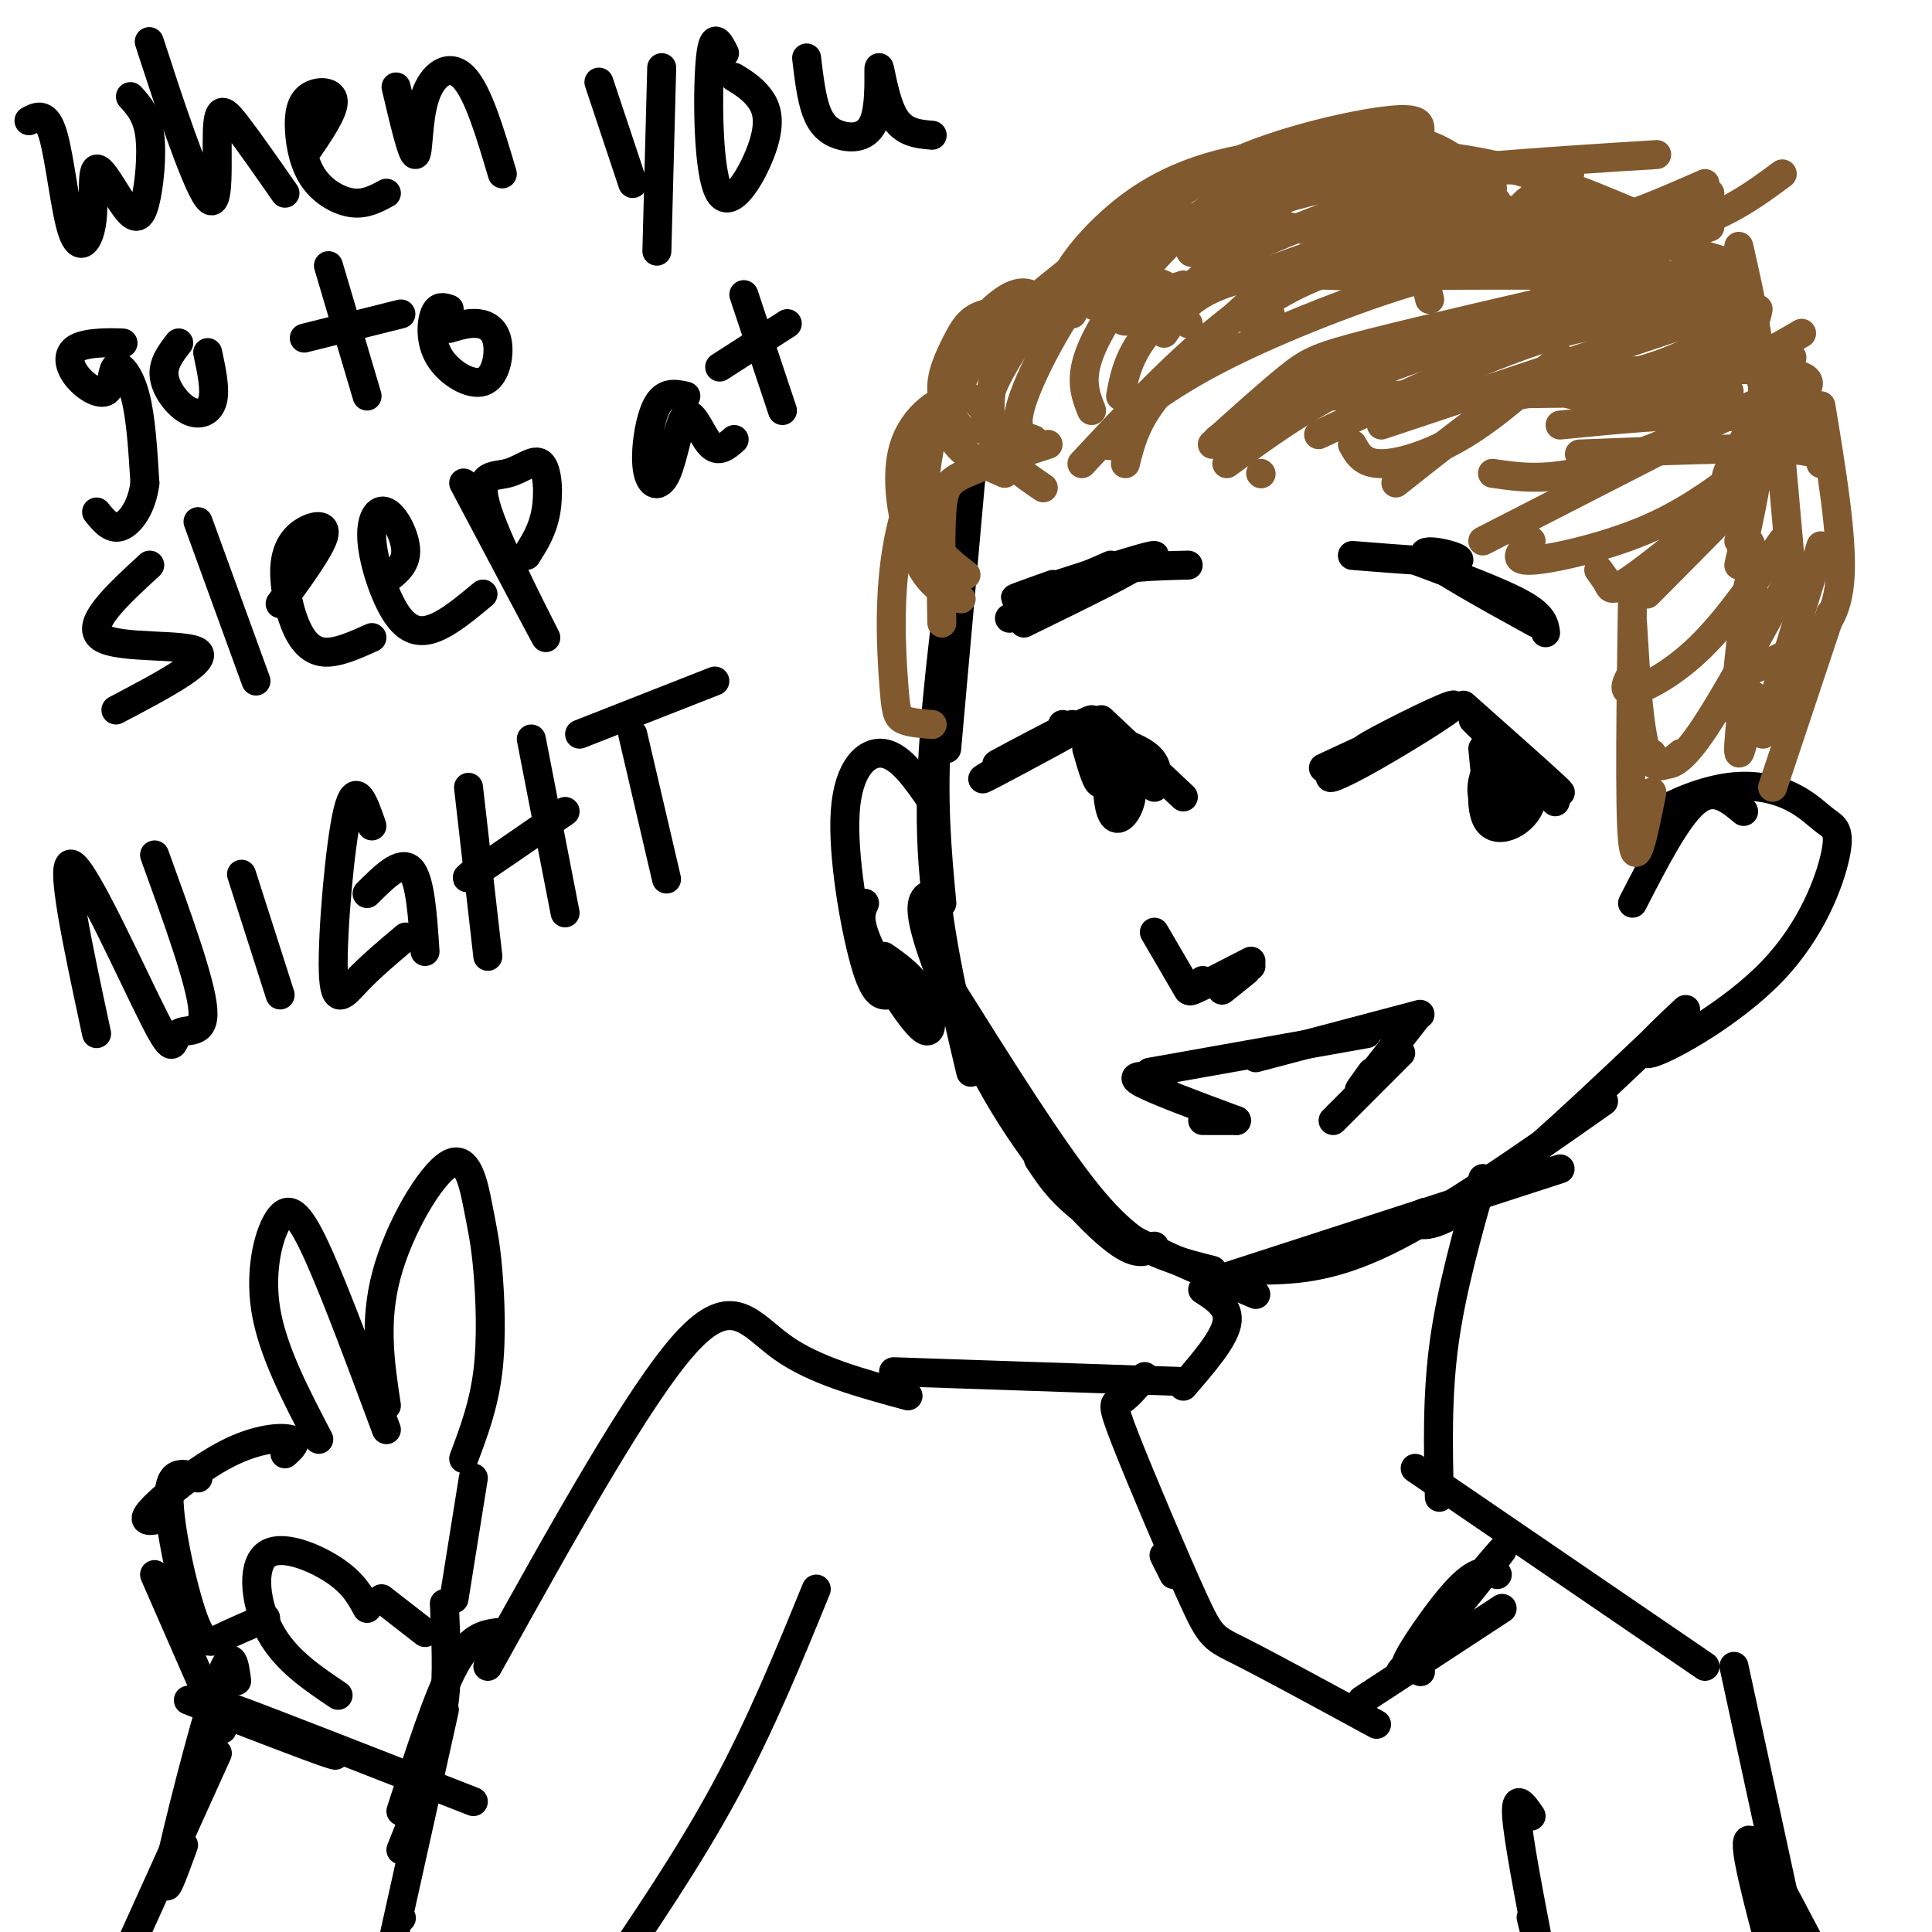 <svg viewBox='0 0 400 400' version='1.1' xmlns='http://www.w3.org/2000/svg' xmlns:xlink='http://www.w3.org/1999/xlink'><g fill='none' stroke='rgb(0,0,0)' stroke-width='6' stroke-linecap='round' stroke-linejoin='round'><path d='M201,99c0.000,0.000 -5.000,56.000 -5,56'/><path d='M201,99c-3.000,18.667 -6.000,37.333 -7,52c-1.000,14.667 0.000,25.333 1,36'/><path d='M196,127c-1.917,16.583 -3.833,33.167 -3,49c0.833,15.833 4.417,30.917 8,46'/><path d='M193,185c-1.631,0.637 -3.262,1.274 -1,9c2.262,7.726 8.417,22.542 16,35c7.583,12.458 16.595,22.560 22,27c5.405,4.440 7.202,3.220 9,2'/><path d='M197,205c10.267,16.356 20.533,32.711 28,42c7.467,9.289 12.133,11.511 16,13c3.867,1.489 6.933,2.244 10,3'/><path d='M215,240c2.750,4.167 5.500,8.333 13,13c7.500,4.667 19.750,9.833 32,15'/><path d='M252,265c0.000,0.000 71.000,-23.000 71,-23'/><path d='M260,263c7.500,-0.083 15.000,-0.167 27,-6c12.000,-5.833 28.500,-17.417 45,-29'/><path d='M295,251c-1.400,0.600 -2.800,1.200 -2,2c0.800,0.800 3.800,1.800 13,-5c9.200,-6.800 24.600,-21.400 40,-36'/><path d='M193,166c-3.232,-4.702 -6.464,-9.405 -10,-10c-3.536,-0.595 -7.375,2.917 -8,12c-0.625,9.083 1.964,23.738 4,31c2.036,7.262 3.518,7.131 5,7'/><path d='M179,187c-0.774,1.720 -1.548,3.440 1,9c2.548,5.560 8.417,14.958 11,17c2.583,2.042 1.881,-3.274 0,-7c-1.881,-3.726 -4.940,-5.863 -8,-8'/><path d='M338,187c4.583,-8.917 9.167,-17.833 13,-21c3.833,-3.167 6.917,-0.583 10,2'/><path d='M343,172c-0.817,-1.100 -1.635,-2.200 1,-4c2.635,-1.800 8.722,-4.299 14,-5c5.278,-0.701 9.748,0.395 13,2c3.252,1.605 5.286,3.717 7,5c1.714,1.283 3.109,1.736 2,7c-1.109,5.264 -4.722,15.340 -13,24c-8.278,8.660 -21.222,15.903 -25,17c-3.778,1.097 1.611,-3.951 7,-9'/><path d='M209,158c-4.185,2.405 -8.369,4.810 -3,2c5.369,-2.810 20.292,-10.833 20,-11c-0.292,-0.167 -15.798,7.524 -19,9c-3.202,1.476 5.899,-3.262 15,-8'/><path d='M220,150c6.917,1.917 13.833,3.833 17,6c3.167,2.167 2.583,4.583 2,7'/><path d='M228,149c0.000,0.000 17.000,16.000 17,16'/><path d='M225,155c1.152,4.001 2.305,8.002 3,7c0.695,-1.002 0.933,-7.008 1,-6c0.067,1.008 -0.037,9.030 1,12c1.037,2.970 3.216,0.889 4,-2c0.784,-2.889 0.173,-6.585 -1,-8c-1.173,-1.415 -2.906,-0.547 -3,1c-0.094,1.547 1.453,3.774 3,6'/><path d='M274,159c10.194,-4.739 20.389,-9.478 20,-9c-0.389,0.478 -11.361,6.172 -16,9c-4.639,2.828 -2.944,2.789 4,-1c6.944,-3.789 19.139,-11.328 19,-12c-0.139,-0.672 -12.611,5.522 -17,8c-4.389,2.478 -0.694,1.239 3,0'/><path d='M303,146c8.167,7.250 16.333,14.500 19,17c2.667,2.500 -0.167,0.250 -3,-2'/><path d='M305,149c0.000,0.000 17.000,17.000 17,17'/><path d='M307,155c0.445,4.765 0.890,9.531 2,11c1.110,1.469 2.886,-0.358 3,-4c0.114,-3.642 -1.433,-9.100 -3,-7c-1.567,2.100 -3.155,11.757 -1,15c2.155,3.243 8.053,0.074 9,-4c0.947,-4.074 -3.055,-9.051 -6,-9c-2.945,0.051 -4.831,5.129 -4,8c0.831,2.871 4.380,3.535 6,3c1.620,-0.535 1.310,-2.267 1,-4'/><path d='M314,164c0.167,-0.667 0.083,-0.333 0,0'/><path d='M212,129c12.000,-5.867 24.000,-11.733 23,-12c-1.000,-0.267 -15.000,5.067 -18,6c-3.000,0.933 5.000,-2.533 13,-6'/><path d='M209,128c15.667,-6.422 31.333,-12.844 30,-13c-1.333,-0.156 -19.667,5.956 -26,8c-6.333,2.044 -0.667,0.022 5,-2'/><path d='M214,127c3.833,-3.167 7.667,-6.333 13,-8c5.333,-1.667 12.167,-1.833 19,-2'/><path d='M280,115c10.578,0.844 21.156,1.689 22,1c0.844,-0.689 -8.044,-2.911 -7,-1c1.044,1.911 12.022,7.956 23,14'/><path d='M293,116c8.750,3.250 17.500,6.500 22,9c4.500,2.500 4.750,4.250 5,6'/></g>
<g fill='none' stroke='rgb(129,89,47)' stroke-width='6' stroke-linecap='round' stroke-linejoin='round'><path d='M208,98c-4.905,-2.125 -9.810,-4.250 -11,-8c-1.190,-3.750 1.333,-9.125 3,-13c1.667,-3.875 2.476,-6.250 6,-8c3.524,-1.750 9.762,-2.875 16,-4'/><path d='M208,93c-1.019,-0.590 -2.038,-1.180 -3,-3c-0.962,-1.820 -1.866,-4.869 1,-11c2.866,-6.131 9.502,-15.343 14,-20c4.498,-4.657 6.856,-4.759 10,-4c3.144,0.759 7.072,2.380 11,4'/><path d='M214,91c-2.345,-0.780 -4.690,-1.560 -2,-9c2.690,-7.440 10.417,-21.542 18,-29c7.583,-7.458 15.024,-8.274 22,-8c6.976,0.274 13.488,1.637 20,3'/><path d='M224,96c10.111,-10.844 20.222,-21.689 31,-30c10.778,-8.311 22.222,-14.089 29,-16c6.778,-1.911 8.889,0.044 11,2'/><path d='M232,92c-2.185,0.399 -4.369,0.798 -2,-2c2.369,-2.798 9.292,-8.792 21,-15c11.708,-6.208 28.202,-12.631 39,-16c10.798,-3.369 15.899,-3.685 21,-4'/><path d='M232,82c0.646,-3.461 1.292,-6.922 4,-11c2.708,-4.078 7.478,-8.774 11,-12c3.522,-3.226 5.794,-4.984 15,-9c9.206,-4.016 25.344,-10.290 37,-13c11.656,-2.710 18.828,-1.855 26,-1'/><path d='M233,96c0.925,-3.742 1.850,-7.484 5,-12c3.150,-4.516 8.524,-9.807 15,-16c6.476,-6.193 14.056,-13.289 24,-18c9.944,-4.711 22.254,-7.038 28,-8c5.746,-0.962 4.927,-0.561 5,1c0.073,1.561 1.036,4.280 2,7'/><path d='M251,92c6.000,-5.400 12.000,-10.800 16,-14c4.000,-3.200 6.000,-4.200 17,-7c11.000,-2.800 31.000,-7.400 51,-12'/><path d='M254,96c9.917,-7.250 19.833,-14.500 34,-20c14.167,-5.500 32.583,-9.250 51,-13'/><path d='M252,91c7.289,-5.156 14.578,-10.311 22,-14c7.422,-3.689 14.978,-5.911 28,-8c13.022,-2.089 31.511,-4.044 50,-6'/><path d='M296,52c1.762,-1.988 3.524,-3.976 7,-5c3.476,-1.024 8.667,-1.083 16,1c7.333,2.083 16.810,6.310 23,11c6.190,4.690 9.095,9.845 12,15'/><path d='M314,44c1.310,-1.619 2.619,-3.238 5,-4c2.381,-0.762 5.833,-0.667 11,3c5.167,3.667 12.048,10.905 15,15c2.952,4.095 1.976,5.048 1,6'/><path d='M273,90c18.250,-8.583 36.500,-17.167 50,-21c13.500,-3.833 22.250,-2.917 31,-2'/><path d='M289,100c8.935,-7.073 17.869,-14.147 24,-18c6.131,-3.853 9.458,-4.486 20,-5c10.542,-0.514 28.300,-0.907 36,0c7.700,0.907 5.343,3.116 4,5c-1.343,1.884 -1.671,3.442 -2,5'/><path d='M323,88c11.833,-1.167 23.667,-2.333 32,-2c8.333,0.333 13.167,2.167 18,4'/><path d='M327,94c16.833,-0.667 33.667,-1.333 42,-1c8.333,0.333 8.167,1.667 8,3'/><path d='M261,98c0.000,0.000 0.100,0.100 0.1,0.1'/><path d='M216,101c-4.147,-2.813 -8.293,-5.627 -10,-10c-1.707,-4.373 -0.973,-10.306 0,-14c0.973,-3.694 2.185,-5.148 4,-8c1.815,-2.852 4.233,-7.100 9,-9c4.767,-1.900 11.884,-1.450 19,-1'/><path d='M200,90c-2.357,-2.851 -4.714,-5.702 -5,-9c-0.286,-3.298 1.500,-7.042 3,-10c1.500,-2.958 2.714,-5.131 6,-6c3.286,-0.869 8.643,-0.435 14,0'/><path d='M200,119c-3.352,-2.568 -6.705,-5.136 -8,-10c-1.295,-4.864 -0.533,-12.026 1,-19c1.533,-6.974 3.836,-13.762 7,-19c3.164,-5.238 7.190,-8.925 10,-10c2.810,-1.075 4.405,0.463 6,2'/><path d='M199,124c-3.149,-1.155 -6.298,-2.310 -9,-8c-2.702,-5.690 -4.958,-15.917 -3,-23c1.958,-7.083 8.131,-11.024 12,-11c3.869,0.024 5.435,4.012 7,8'/><path d='M193,150c-2.351,-0.190 -4.702,-0.381 -6,-1c-1.298,-0.619 -1.542,-1.667 -2,-8c-0.458,-6.333 -1.131,-17.952 1,-29c2.131,-11.048 7.065,-21.524 12,-32'/><path d='M195,129c-0.178,-8.956 -0.356,-17.911 0,-23c0.356,-5.089 1.244,-6.311 5,-8c3.756,-1.689 10.378,-3.844 17,-6'/><path d='M307,112c0.000,0.000 41.000,-21.000 41,-21'/><path d='M317,112c-2.111,2.089 -4.222,4.178 0,4c4.222,-0.178 14.778,-2.622 23,-6c8.222,-3.378 14.111,-7.689 20,-12'/><path d='M241,69c5.274,-7.536 10.548,-15.071 18,-22c7.452,-6.929 17.083,-13.250 24,-16c6.917,-2.750 11.119,-1.929 15,0c3.881,1.929 7.440,4.964 11,8'/><path d='M253,51c-4.000,1.178 -8.000,2.356 -6,0c2.000,-2.356 10.000,-8.244 27,-12c17.000,-3.756 43.000,-5.378 69,-7'/><path d='M280,49c13.917,0.917 27.833,1.833 40,0c12.167,-1.833 22.583,-6.417 33,-11'/><path d='M311,53c8.917,0.083 17.833,0.167 25,-2c7.167,-2.167 12.583,-6.583 18,-11'/><path d='M322,50c4.333,1.250 8.667,2.500 14,2c5.333,-0.500 11.667,-2.750 18,-5'/><path d='M307,83c13.083,-2.083 26.167,-4.167 35,-7c8.833,-2.833 13.417,-6.417 18,-10'/><path d='M319,79c2.839,1.411 5.679,2.821 8,3c2.321,0.179 4.125,-0.875 10,-3c5.875,-2.125 15.821,-5.321 21,-8c5.179,-2.679 5.589,-4.839 6,-7'/><path d='M226,85c-1.110,-2.766 -2.220,-5.531 -1,-10c1.220,-4.469 4.770,-10.641 11,-18c6.230,-7.359 15.139,-15.904 23,-19c7.861,-3.096 14.675,-0.742 20,2c5.325,2.742 9.163,5.871 13,9'/><path d='M235,66c-1.547,0.553 -3.093,1.106 -3,-1c0.093,-2.106 1.826,-6.871 2,-9c0.174,-2.129 -1.211,-1.622 5,-5c6.211,-3.378 20.018,-10.640 32,-14c11.982,-3.360 22.138,-2.817 28,-1c5.862,1.817 7.431,4.909 9,8'/><path d='M275,82c0.000,0.000 83.000,-1.000 83,-1'/><path d='M309,98c5.667,0.833 11.333,1.667 21,-1c9.667,-2.667 23.333,-8.833 37,-15'/><path d='M331,118c0.756,1.022 1.511,2.044 2,3c0.489,0.956 0.711,1.844 6,-2c5.289,-3.844 15.644,-12.422 26,-21'/><path d='M341,123c12.833,-12.917 25.667,-25.833 31,-32c5.333,-6.167 3.167,-5.583 1,-5'/><path d='M338,139c-1.178,2.200 -2.356,4.400 0,4c2.356,-0.400 8.244,-3.400 14,-9c5.756,-5.600 11.378,-13.800 17,-22'/><path d='M342,156c0.400,0.733 0.800,1.467 2,2c1.200,0.533 3.200,0.867 8,-6c4.800,-6.867 12.400,-20.933 20,-35'/><path d='M338,123c-0.333,22.083 -0.667,44.167 0,51c0.667,6.833 2.333,-1.583 4,-10'/><path d='M338,129c0.667,11.250 1.333,22.500 3,27c1.667,4.500 4.333,2.250 7,0'/><path d='M360,112c1.667,-0.622 3.333,-1.244 3,8c-0.333,9.244 -2.667,28.356 -3,34c-0.333,5.644 1.333,-2.178 3,-10'/><path d='M363,132c-0.167,-6.750 -0.333,-13.500 -1,-11c-0.667,2.500 -1.833,14.250 -3,26'/><path d='M280,92c1.089,2.000 2.178,4.000 6,4c3.822,0.000 10.378,-2.000 17,-6c6.622,-4.000 13.311,-10.000 20,-16'/><path d='M246,67c-1.077,-0.964 -2.155,-1.929 0,-4c2.155,-2.071 7.542,-5.250 16,-6c8.458,-0.750 19.988,0.929 34,0c14.012,-0.929 30.506,-4.464 47,-8'/><path d='M319,58c-1.289,-1.689 -2.578,-3.378 3,-5c5.578,-1.622 18.022,-3.178 27,-6c8.978,-2.822 14.489,-6.911 20,-11'/><path d='M352,61c0.750,6.333 1.500,12.667 5,14c3.500,1.333 9.750,-2.333 16,-6'/><path d='M371,74c-5.583,9.333 -11.167,18.667 -13,23c-1.833,4.333 0.083,3.667 2,3'/></g>
<g fill='none' stroke='rgb(0,0,0)' stroke-width='6' stroke-linecap='round' stroke-linejoin='round'><path d='M239,193c0.000,0.000 7.000,12.000 7,12'/><path d='M249,203c-1.833,1.333 -3.667,2.667 -2,2c1.667,-0.667 6.833,-3.333 12,-6'/><path d='M259,200c-2.917,2.417 -5.833,4.833 -6,5c-0.167,0.167 2.417,-1.917 5,-4'/><path d='M249,232c0.000,0.000 7.000,0.000 7,0'/><path d='M256,232c-8.750,-3.250 -17.500,-6.500 -20,-8c-2.500,-1.500 1.250,-1.250 5,-1'/><path d='M238,222c0.000,0.000 45.000,-8.000 45,-8'/><path d='M260,219c0.000,0.000 34.000,-9.000 34,-9'/><path d='M293,211c-4.750,6.083 -9.500,12.167 -11,14c-1.500,1.833 0.250,-0.583 2,-3'/><path d='M290,218c0.000,0.000 -14.000,14.000 -14,14'/><path d='M249,267c2.833,1.833 5.667,3.667 5,7c-0.667,3.333 -4.833,8.167 -9,13'/><path d='M307,244c-3.250,11.500 -6.500,23.000 -8,34c-1.500,11.000 -1.250,21.500 -1,32'/><path d='M244,286c0.000,0.000 -59.000,-2.000 -59,-2'/><path d='M293,304c0.000,0.000 60.000,41.000 60,41'/><path d='M237,285c-1.837,2.144 -3.675,4.287 -5,5c-1.325,0.713 -2.139,-0.005 1,8c3.139,8.005 10.230,24.732 14,33c3.770,8.268 4.220,8.077 10,11c5.780,2.923 16.890,8.962 28,15'/><path d='M241,322c0.000,0.000 2.000,4.000 2,4'/><path d='M282,352c0.000,0.000 29.000,-19.000 29,-19'/><path d='M6,25c1.785,-0.952 3.569,-1.904 5,3c1.431,4.904 2.508,15.665 4,20c1.492,4.335 3.397,2.244 4,-2c0.603,-4.244 -0.098,-10.640 1,-11c1.098,-0.360 3.995,5.316 6,8c2.005,2.684 3.117,2.377 4,-1c0.883,-3.377 1.538,-9.822 1,-14c-0.538,-4.178 -2.269,-6.089 -4,-8'/><path d='M33,15c-1.624,-4.946 -3.247,-9.892 -1,-3c2.247,6.892 8.365,25.620 11,29c2.635,3.380 1.786,-8.590 2,-14c0.214,-5.410 1.490,-4.260 4,-1c2.510,3.260 6.255,8.630 10,14'/><path d='M63,32c3.031,-4.393 6.062,-8.786 6,-11c-0.062,-2.214 -3.218,-2.248 -5,-1c-1.782,1.248 -2.189,3.778 -2,7c0.189,3.222 0.974,7.137 3,10c2.026,2.863 5.293,4.675 8,5c2.707,0.325 4.853,-0.838 7,-2'/><path d='M82,18c1.655,7.036 3.310,14.071 4,14c0.690,-0.071 0.417,-7.250 2,-12c1.583,-4.750 5.024,-7.071 8,-4c2.976,3.071 5.488,11.536 8,20'/><path d='M124,17c0.000,0.000 7.000,21.000 7,21'/><path d='M137,14c0.000,0.000 -1.000,38.000 -1,38'/><path d='M150,11c-1.222,-2.442 -2.443,-4.884 -3,2c-0.557,6.884 -0.448,23.093 2,27c2.448,3.907 7.236,-4.486 9,-10c1.764,-5.514 0.504,-8.147 -1,-10c-1.504,-1.853 -3.252,-2.927 -5,-4'/><path d='M167,12c0.486,4.101 0.973,8.202 2,11c1.027,2.798 2.596,4.294 5,5c2.404,0.706 5.644,0.622 7,-3c1.356,-3.622 0.826,-10.783 1,-11c0.174,-0.217 1.050,6.509 3,10c1.950,3.491 4.975,3.745 8,4'/><path d='M22,71c2.241,0.032 4.481,0.064 3,0c-1.481,-0.064 -6.685,-0.225 -9,1c-2.315,1.225 -1.742,3.837 0,6c1.742,2.163 4.652,3.879 6,3c1.348,-0.879 1.132,-4.352 2,-5c0.868,-0.648 2.819,1.529 4,6c1.181,4.471 1.590,11.235 2,18'/><path d='M30,100c-0.578,4.933 -3.022,8.267 -5,9c-1.978,0.733 -3.489,-1.133 -5,-3'/><path d='M37,71c-1.679,2.167 -3.357,4.333 -3,7c0.357,2.667 2.750,5.833 5,7c2.250,1.167 4.357,0.333 5,-2c0.643,-2.333 -0.179,-6.167 -1,-10'/><path d='M68,55c0.000,0.000 8.000,27.000 8,27'/><path d='M63,70c0.000,0.000 20.000,-5.000 20,-5'/><path d='M93,64c-1.138,-0.389 -2.277,-0.778 -3,1c-0.723,1.778 -1.031,5.722 1,9c2.031,3.278 6.400,5.889 9,5c2.600,-0.889 3.431,-5.278 3,-8c-0.431,-2.722 -2.123,-3.778 -4,-4c-1.877,-0.222 -3.938,0.389 -6,1'/><path d='M31,117c-6.822,6.267 -13.644,12.533 -10,15c3.644,2.467 17.756,1.133 20,3c2.244,1.867 -7.378,6.933 -17,12'/><path d='M41,108c0.000,0.000 12.000,33.000 12,33'/><path d='M58,125c4.128,-5.675 8.256,-11.350 9,-14c0.744,-2.650 -1.894,-2.276 -4,-1c-2.106,1.276 -3.678,3.456 -4,7c-0.322,3.544 0.606,8.454 2,12c1.394,3.546 3.256,5.727 6,6c2.744,0.273 6.372,-1.364 10,-3'/><path d='M80,120c2.025,-1.560 4.050,-3.121 4,-6c-0.050,-2.879 -2.174,-7.078 -4,-8c-1.826,-0.922 -3.356,1.433 -3,6c0.356,4.567 2.596,11.345 5,15c2.404,3.655 4.973,4.187 8,3c3.027,-1.187 6.514,-4.094 10,-7'/><path d='M96,100c8.612,16.260 17.225,32.521 17,32c-0.225,-0.521 -9.287,-17.822 -12,-26c-2.713,-8.178 0.922,-7.233 4,-8c3.078,-0.767 5.598,-3.245 7,-2c1.402,1.245 1.686,6.213 1,10c-0.686,3.787 -2.343,6.394 -4,9'/><path d='M142,82c-2.212,-0.486 -4.424,-0.972 -6,2c-1.576,2.972 -2.516,9.401 -2,13c0.516,3.599 2.489,4.367 4,1c1.511,-3.367 2.561,-10.868 4,-12c1.439,-1.132 3.268,4.105 5,6c1.732,1.895 3.366,0.447 5,-1'/><path d='M154,61c0.000,0.000 8.000,24.000 8,24'/><path d='M149,76c0.000,0.000 14.000,-9.000 14,-9'/><path d='M20,214c-3.943,-18.337 -7.885,-36.673 -5,-35c2.885,1.673 12.598,23.356 17,32c4.402,8.644 3.493,4.250 5,3c1.507,-1.250 5.431,0.643 5,-5c-0.431,-5.643 -5.215,-18.821 -10,-32'/><path d='M50,181c0.000,0.000 8.000,25.000 8,25'/><path d='M77,171c-1.685,-4.887 -3.369,-9.774 -5,-3c-1.631,6.774 -3.208,25.208 -3,33c0.208,7.792 2.202,4.940 5,2c2.798,-2.940 6.399,-5.970 10,-9'/><path d='M76,185c3.500,-3.500 7.000,-7.000 9,-5c2.000,2.000 2.500,9.500 3,17'/><path d='M97,163c0.000,0.000 4.000,35.000 4,35'/><path d='M110,153c0.000,0.000 7.000,36.000 7,36'/><path d='M100,179c-2.417,1.917 -4.833,3.833 -2,2c2.833,-1.833 10.917,-7.417 19,-13'/><path d='M131,152c0.000,0.000 7.000,30.000 7,30'/><path d='M120,152c0.000,0.000 28.000,-11.000 28,-11'/><path d='M188,289c-9.667,-2.622 -19.333,-5.244 -26,-10c-6.667,-4.756 -10.333,-11.644 -20,-1c-9.667,10.644 -25.333,38.822 -41,67'/><path d='M66,298c-4.833,-9.238 -9.667,-18.476 -11,-27c-1.333,-8.524 0.833,-16.333 3,-19c2.167,-2.667 4.333,-0.190 8,8c3.667,8.190 8.833,22.095 14,36'/><path d='M80,291c-1.304,-8.602 -2.609,-17.204 0,-27c2.609,-9.796 9.130,-20.785 13,-23c3.870,-2.215 5.089,4.344 6,9c0.911,4.656 1.515,7.407 2,13c0.485,5.593 0.853,14.026 0,21c-0.853,6.974 -2.926,12.487 -5,18'/><path d='M59,301c1.393,-1.256 2.786,-2.512 1,-3c-1.786,-0.488 -6.750,-0.208 -13,3c-6.250,3.208 -13.786,9.345 -16,12c-2.214,2.655 0.893,1.827 4,1'/><path d='M41,306c-2.976,-0.994 -5.952,-1.988 -6,4c-0.048,5.988 2.833,18.958 5,25c2.167,6.042 3.619,5.155 6,4c2.381,-1.155 5.690,-2.577 9,-4'/><path d='M76,333c-1.429,-2.643 -2.857,-5.286 -7,-8c-4.143,-2.714 -11.000,-5.500 -14,-3c-3.000,2.500 -2.143,10.286 1,16c3.143,5.714 8.571,9.357 14,13'/><path d='M79,331c0.000,0.000 9.000,7.000 9,7'/><path d='M98,306c0.000,0.000 -4.000,25.000 -4,25'/><path d='M32,326c0.000,0.000 14.000,32.000 14,32'/><path d='M49,348c-0.511,-3.911 -1.022,-7.822 -4,1c-2.978,8.822 -8.422,30.378 -10,38c-1.578,7.622 0.711,1.311 3,-5'/><path d='M45,363c0.000,0.000 -19.000,42.000 -19,42'/><path d='M39,352c12.500,4.833 25.000,9.667 29,11c4.000,1.333 -0.500,-0.833 -5,-3'/><path d='M57,358c-7.417,-3.250 -14.833,-6.500 -8,-4c6.833,2.500 27.917,10.750 49,19'/><path d='M92,354c0.000,0.000 -12.000,54.000 -12,54'/><path d='M83,397c0.000,0.000 0.100,0.100 0.1,0.1'/><path d='M85,378c0.000,0.000 -2.000,5.000 -2,5'/><path d='M92,332c0.333,7.417 0.667,14.833 0,20c-0.667,5.167 -2.333,8.083 -4,11'/><path d='M169,329c-5.750,14.083 -11.500,28.167 -19,42c-7.500,13.833 -16.750,27.417 -26,41'/><path d='M103,338c-2.833,0.417 -5.667,0.833 -9,7c-3.333,6.167 -7.167,18.083 -11,30'/><path d='M359,345c0.000,0.000 13.000,60.000 13,60'/><path d='M374,401c-5.417,-10.333 -10.833,-20.667 -12,-20c-1.167,0.667 1.917,12.333 5,24'/><path d='M317,376c-1.667,-2.417 -3.333,-4.833 -3,0c0.333,4.833 2.667,16.917 5,29'/><path d='M318,401c0.000,0.000 -1.000,-4.000 -1,-4'/><path d='M294,346c0.000,0.000 0.100,0.100 0.1,0.1'/><path d='M310,326c-2.095,-0.726 -4.190,-1.452 -9,4c-4.810,5.452 -12.333,17.083 -9,14c3.333,-3.083 17.524,-20.881 19,-23c1.476,-2.119 -9.762,11.440 -21,25'/></g>
<g fill='none' stroke='rgb(129,89,47)' stroke-width='6' stroke-linecap='round' stroke-linejoin='round'><path d='M263,65c-3.119,1.024 -6.238,2.048 -4,0c2.238,-2.048 9.833,-7.167 20,-10c10.167,-2.833 22.905,-3.381 33,-3c10.095,0.381 17.548,1.690 25,3'/><path d='M296,62c-0.356,-1.578 -0.711,-3.156 -2,-4c-1.289,-0.844 -3.511,-0.956 6,-1c9.511,-0.044 30.756,-0.022 52,0'/><path d='M313,66c0.000,0.000 44.000,-7.000 44,-7'/><path d='M348,59c6.083,5.583 12.167,11.167 15,16c2.833,4.833 2.417,8.917 2,13'/><path d='M360,51c2.500,11.000 5.000,22.000 5,33c0.000,11.000 -2.500,22.000 -5,33'/><path d='M367,75c0.000,0.000 4.000,45.000 4,45'/><path d='M377,84c2.200,13.356 4.400,26.711 4,35c-0.400,8.289 -3.400,11.511 -7,14c-3.600,2.489 -7.800,4.244 -12,6'/><path d='M377,113c0.000,0.000 -12.000,39.000 -12,39'/><path d='M379,127c0.000,0.000 -12.000,36.000 -12,36'/><path d='M245,59c-8.467,2.858 -16.933,5.715 -19,4c-2.067,-1.715 2.267,-8.004 8,-14c5.733,-5.996 12.867,-11.700 23,-16c10.133,-4.300 23.267,-7.196 30,-8c6.733,-0.804 7.067,0.485 7,2c-0.067,1.515 -0.533,3.258 -1,5'/><path d='M222,63c-7.207,2.775 -14.415,5.550 -10,1c4.415,-4.550 20.451,-16.426 28,-22c7.549,-5.574 6.609,-4.847 15,-5c8.391,-0.153 26.112,-1.187 35,0c8.888,1.187 8.944,4.593 9,8'/><path d='M224,61c-2.316,0.250 -4.632,0.501 -4,-2c0.632,-2.501 4.211,-7.753 10,-13c5.789,-5.247 13.789,-10.490 27,-13c13.211,-2.510 31.632,-2.289 46,0c14.368,2.289 24.684,6.644 35,11'/><path d='M266,55c-3.631,1.286 -7.262,2.571 -3,1c4.262,-1.571 16.417,-6.000 26,-9c9.583,-3.000 16.595,-4.571 28,-3c11.405,1.571 27.202,6.286 43,11'/><path d='M286,88c0.000,0.000 75.000,-25.000 75,-25'/></g>
</svg>